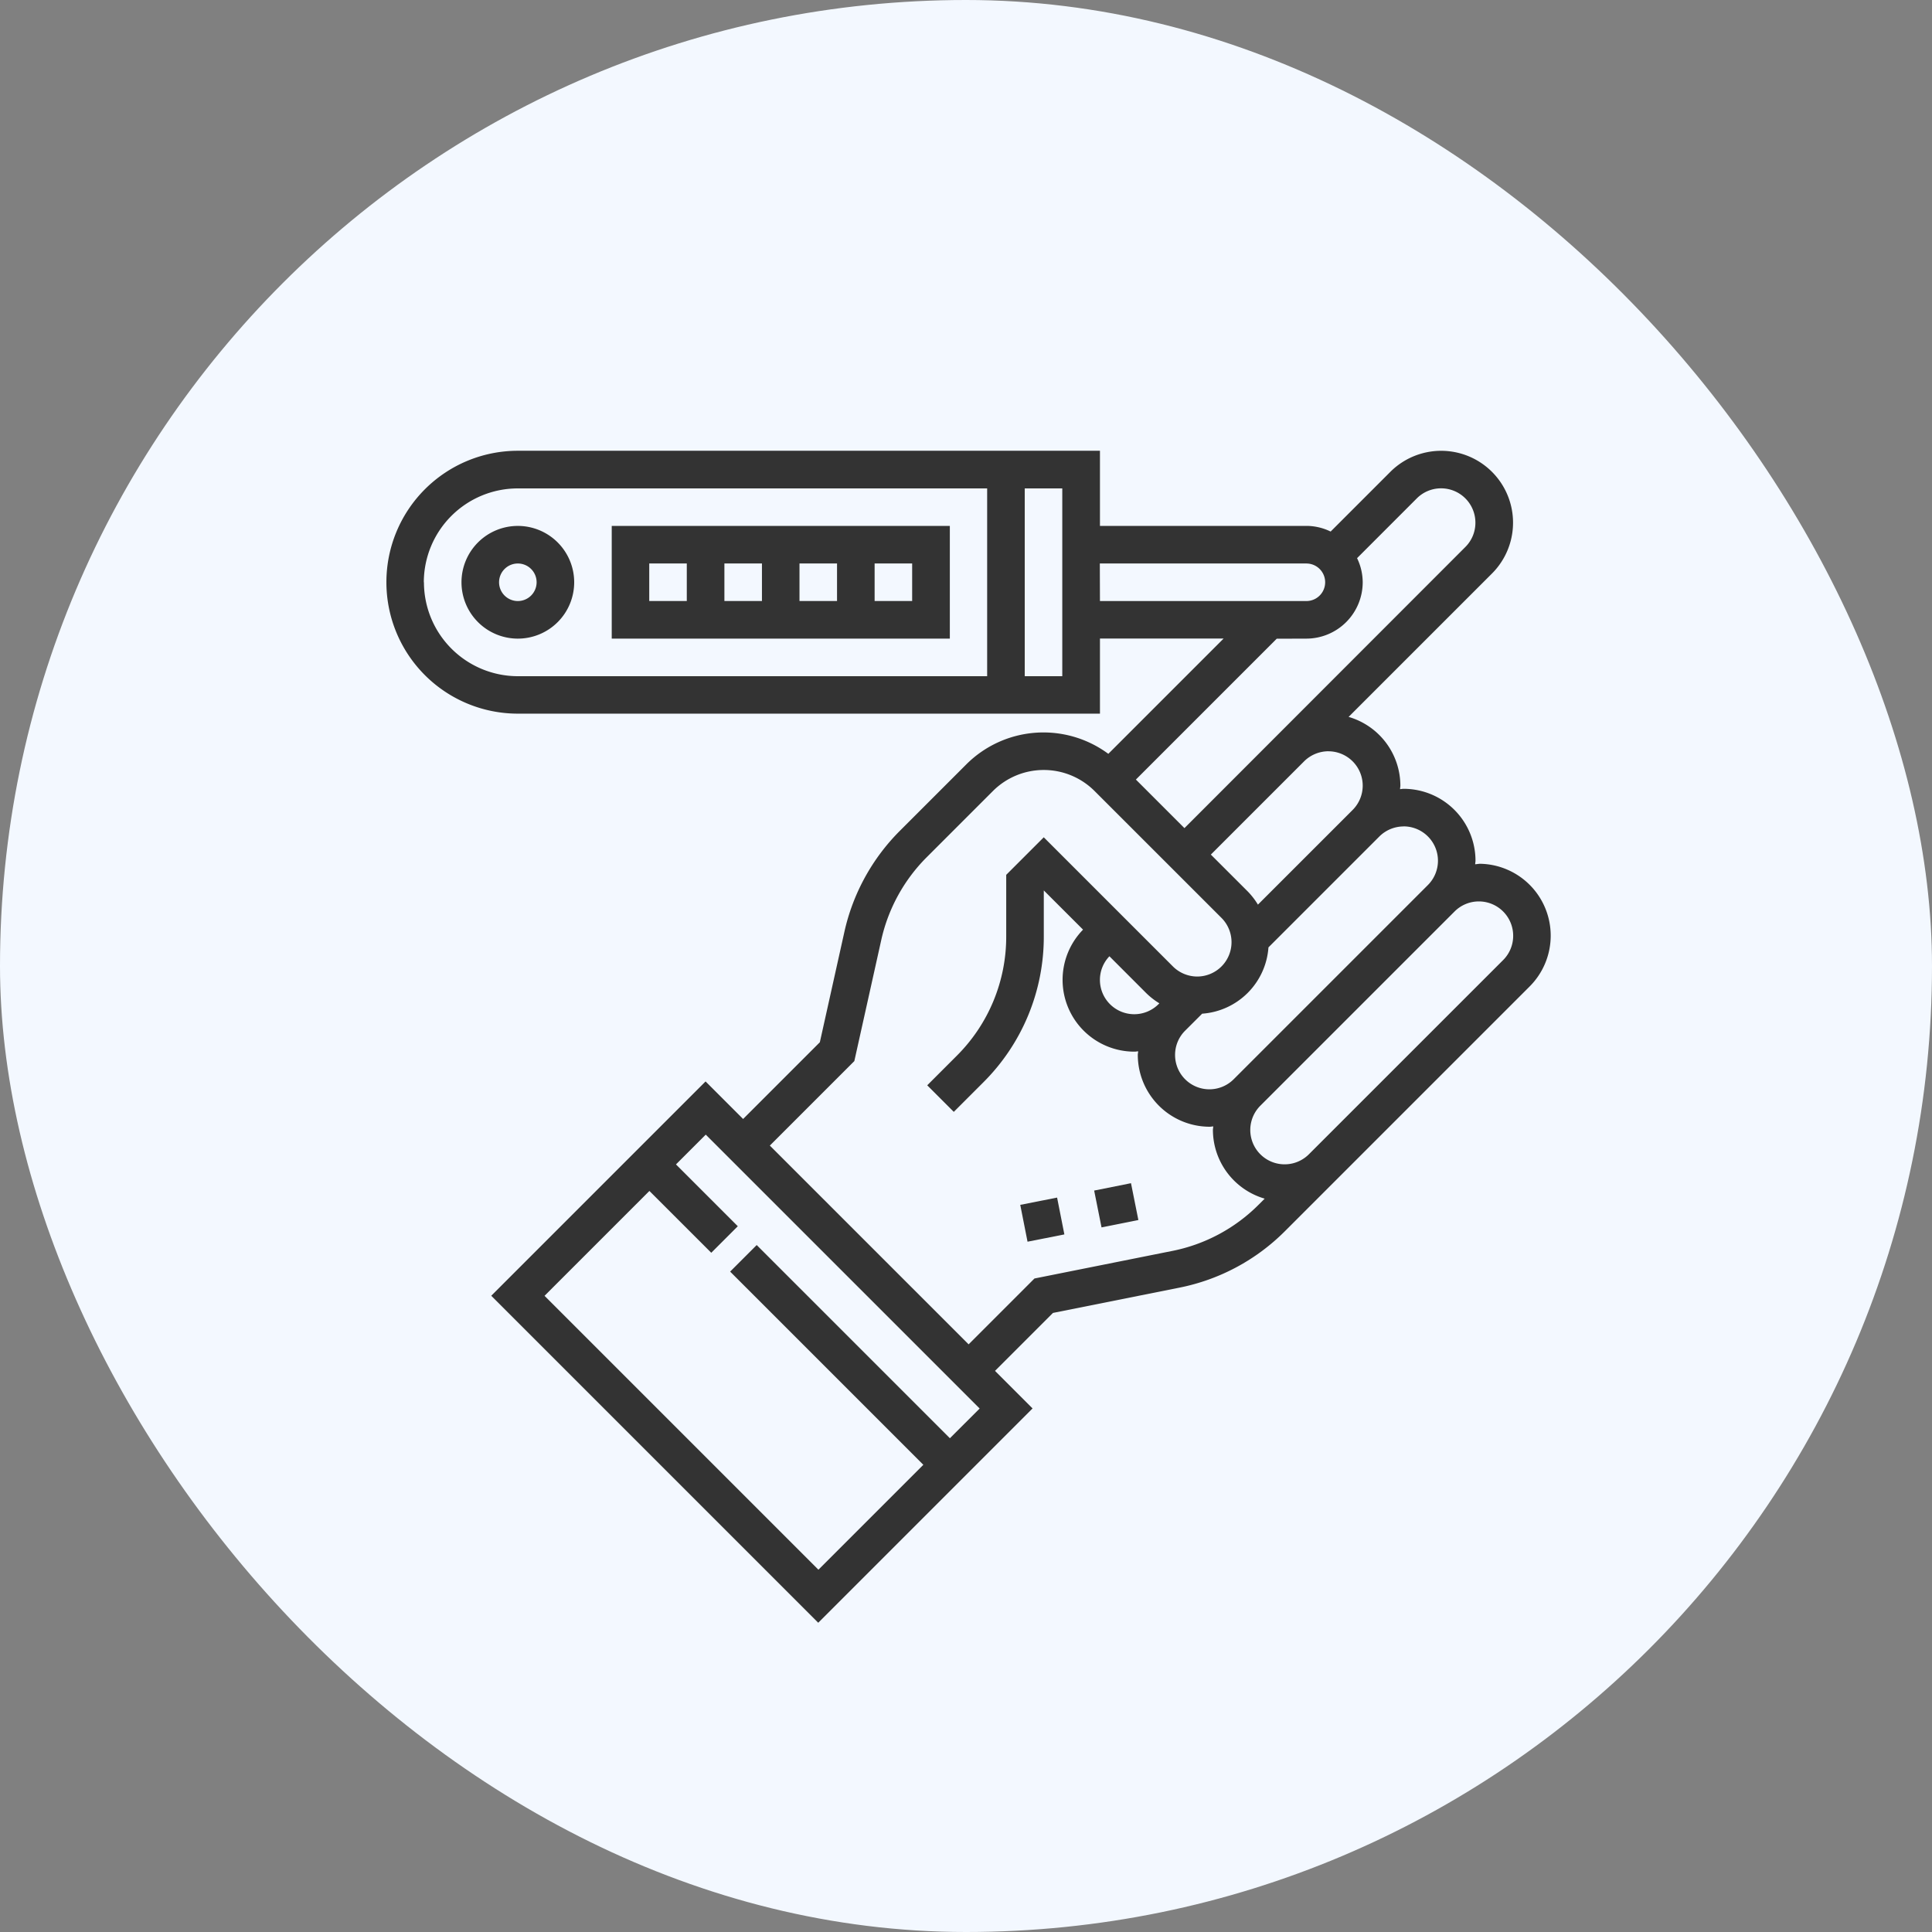 <svg height="60" viewBox="0 0 60 60" width="60" xmlns="http://www.w3.org/2000/svg"><rect x="0" y="0" width="60" height="60" fill="#808080" stroke="none"/><rect fill="#f3f8ff" height="60" rx="30" width="60"/><g fill="#333" transform="translate(-188 -187.282)"><path d="m233.924 214.112c-.038 0-.074.009-.111.011 0-.037.01-.073.01-.111a2.235 2.235 0 0 0 -2.232-2.233c-.038 0-.074.009-.111.011 0-.037.01-.074.01-.111a2.229 2.229 0 0 0 -1.608-2.133l4.453-4.453a2.232 2.232 0 1 0 -3.157-3.157l-1.854 1.854a1.723 1.723 0 0 0 -.75-.176h-6.414v-2.333h-18.078a4.082 4.082 0 0 0 0 8.164h18.078v-2.332h3.84l-3.58 3.58a3.389 3.389 0 0 0 -4.414.331l-2.057 2.057a6.407 6.407 0 0 0 -1.726 3.142l-.762 3.427-2.383 2.383-1.166-1.166-6.656 6.656 10.155 10.155 6.656-6.656-1.166-1.166 1.8-1.8 3.927-.785a6.391 6.391 0 0 0 3.277-1.754l1.568-1.568.683-.683 5.349-5.349a2.232 2.232 0 0 0 -1.579-3.81zm-2.333-1.166a1.067 1.067 0 0 1 .754 1.821l-6.032 6.032a1.066 1.066 0 0 1 -1.82-.754 1.06 1.06 0 0 1 .312-.754l.529-.528a2.222 2.222 0 0 0 2.059-2.059l3.444-3.444a1.072 1.072 0 0 1 .754-.312zm-9.137 4.034 1.143 1.144a2.252 2.252 0 0 0 .408.317l-.026.026a1.066 1.066 0 0 1 -1.82-.754 1.058 1.058 0 0 1 .294-.732zm6.8-6.366a1.067 1.067 0 0 1 .754 1.821l-2.942 2.941a2.248 2.248 0 0 0 -.316-.409l-1.146-1.145 2.9-2.9a1.075 1.075 0 0 1 .755-.309zm-28.092-5.248a2.919 2.919 0 0 1 2.916-2.916h14.579v5.832h-14.575a2.919 2.919 0 0 1 -2.916-2.918zm19.828 2.916h-1.166v-5.832h1.166zm1.166-3.5h6.415a.583.583 0 1 1 0 1.166h-6.411zm6.415 2.333a1.752 1.752 0 0 0 1.749-1.75 1.723 1.723 0 0 0 -.175-.749l1.855-1.856a1.066 1.066 0 0 1 1.82.755 1.06 1.06 0 0 1 -.312.754l-8.724 8.731-1.508-1.508 4.374-4.374zm-11.071 24.833-6-6-.825.825 6 6-3.258 3.258-8.506-8.506 3.257-3.257 1.921 1.92.824-.824-1.92-1.92.925-.925 8.506 8.506zm6.9-5.816-4.274.855-2.045 2.045-6.173-6.173 2.624-2.624.836-3.759a5.245 5.245 0 0 1 1.411-2.571l2.057-2.057a2.233 2.233 0 0 1 3.157 0l3.941 3.94a1.067 1.067 0 0 1 -.754 1.821 1.074 1.074 0 0 1 -.754-.313l-4.011-4.011-1.166 1.166v1.908a5.217 5.217 0 0 1 -1.537 3.712l-.916.916.825.825.916-.916a6.375 6.375 0 0 0 1.879-4.536v-1.425l1.219 1.218a2.23 2.23 0 0 0 1.6 3.789c.038 0 .074-.009.111-.011 0 .038-.011.074-.011.111a2.235 2.235 0 0 0 2.232 2.232c.038 0 .074-.009.111-.011 0 .038-.01.074-.01.111a2.229 2.229 0 0 0 1.608 2.133l-.189.189a5.225 5.225 0 0 1 -2.681 1.435zm10.281-9.034-5.349 5.348-.683.683a1.066 1.066 0 0 1 -1.508-1.508l6.032-6.032a1.066 1.066 0 0 1 1.82.755 1.062 1.062 0 0 1 -.312.754z"/><path d="m260.979 273.349 1.144-.226.226 1.144-1.144.226z" transform="translate(-41.294 -48.649)"/><path d="m268.087 271.968 1.144-.229.229 1.144-1.144.229z" transform="translate(-46.107 -47.712)"/><path d="m221.678 208.508v3.5h10.5v-3.5zm5.831 1.166h1.166v1.166h-1.166zm-1.166 1.166h-1.166v-1.166h1.166zm-3.5-1.166h1.166v1.166h-1.166zm8.165 1.166h-1.166v-1.166h1.166z" transform="translate(-14.68 -4.893)"/><path d="m208.975 208.508a1.75 1.75 0 1 0 1.75 1.749 1.751 1.751 0 0 0 -1.75-1.749zm0 2.333a.583.583 0 1 1 .583-.583.584.584 0 0 1 -.583.583z" transform="translate(-4.893 -4.893)"/></g></svg>